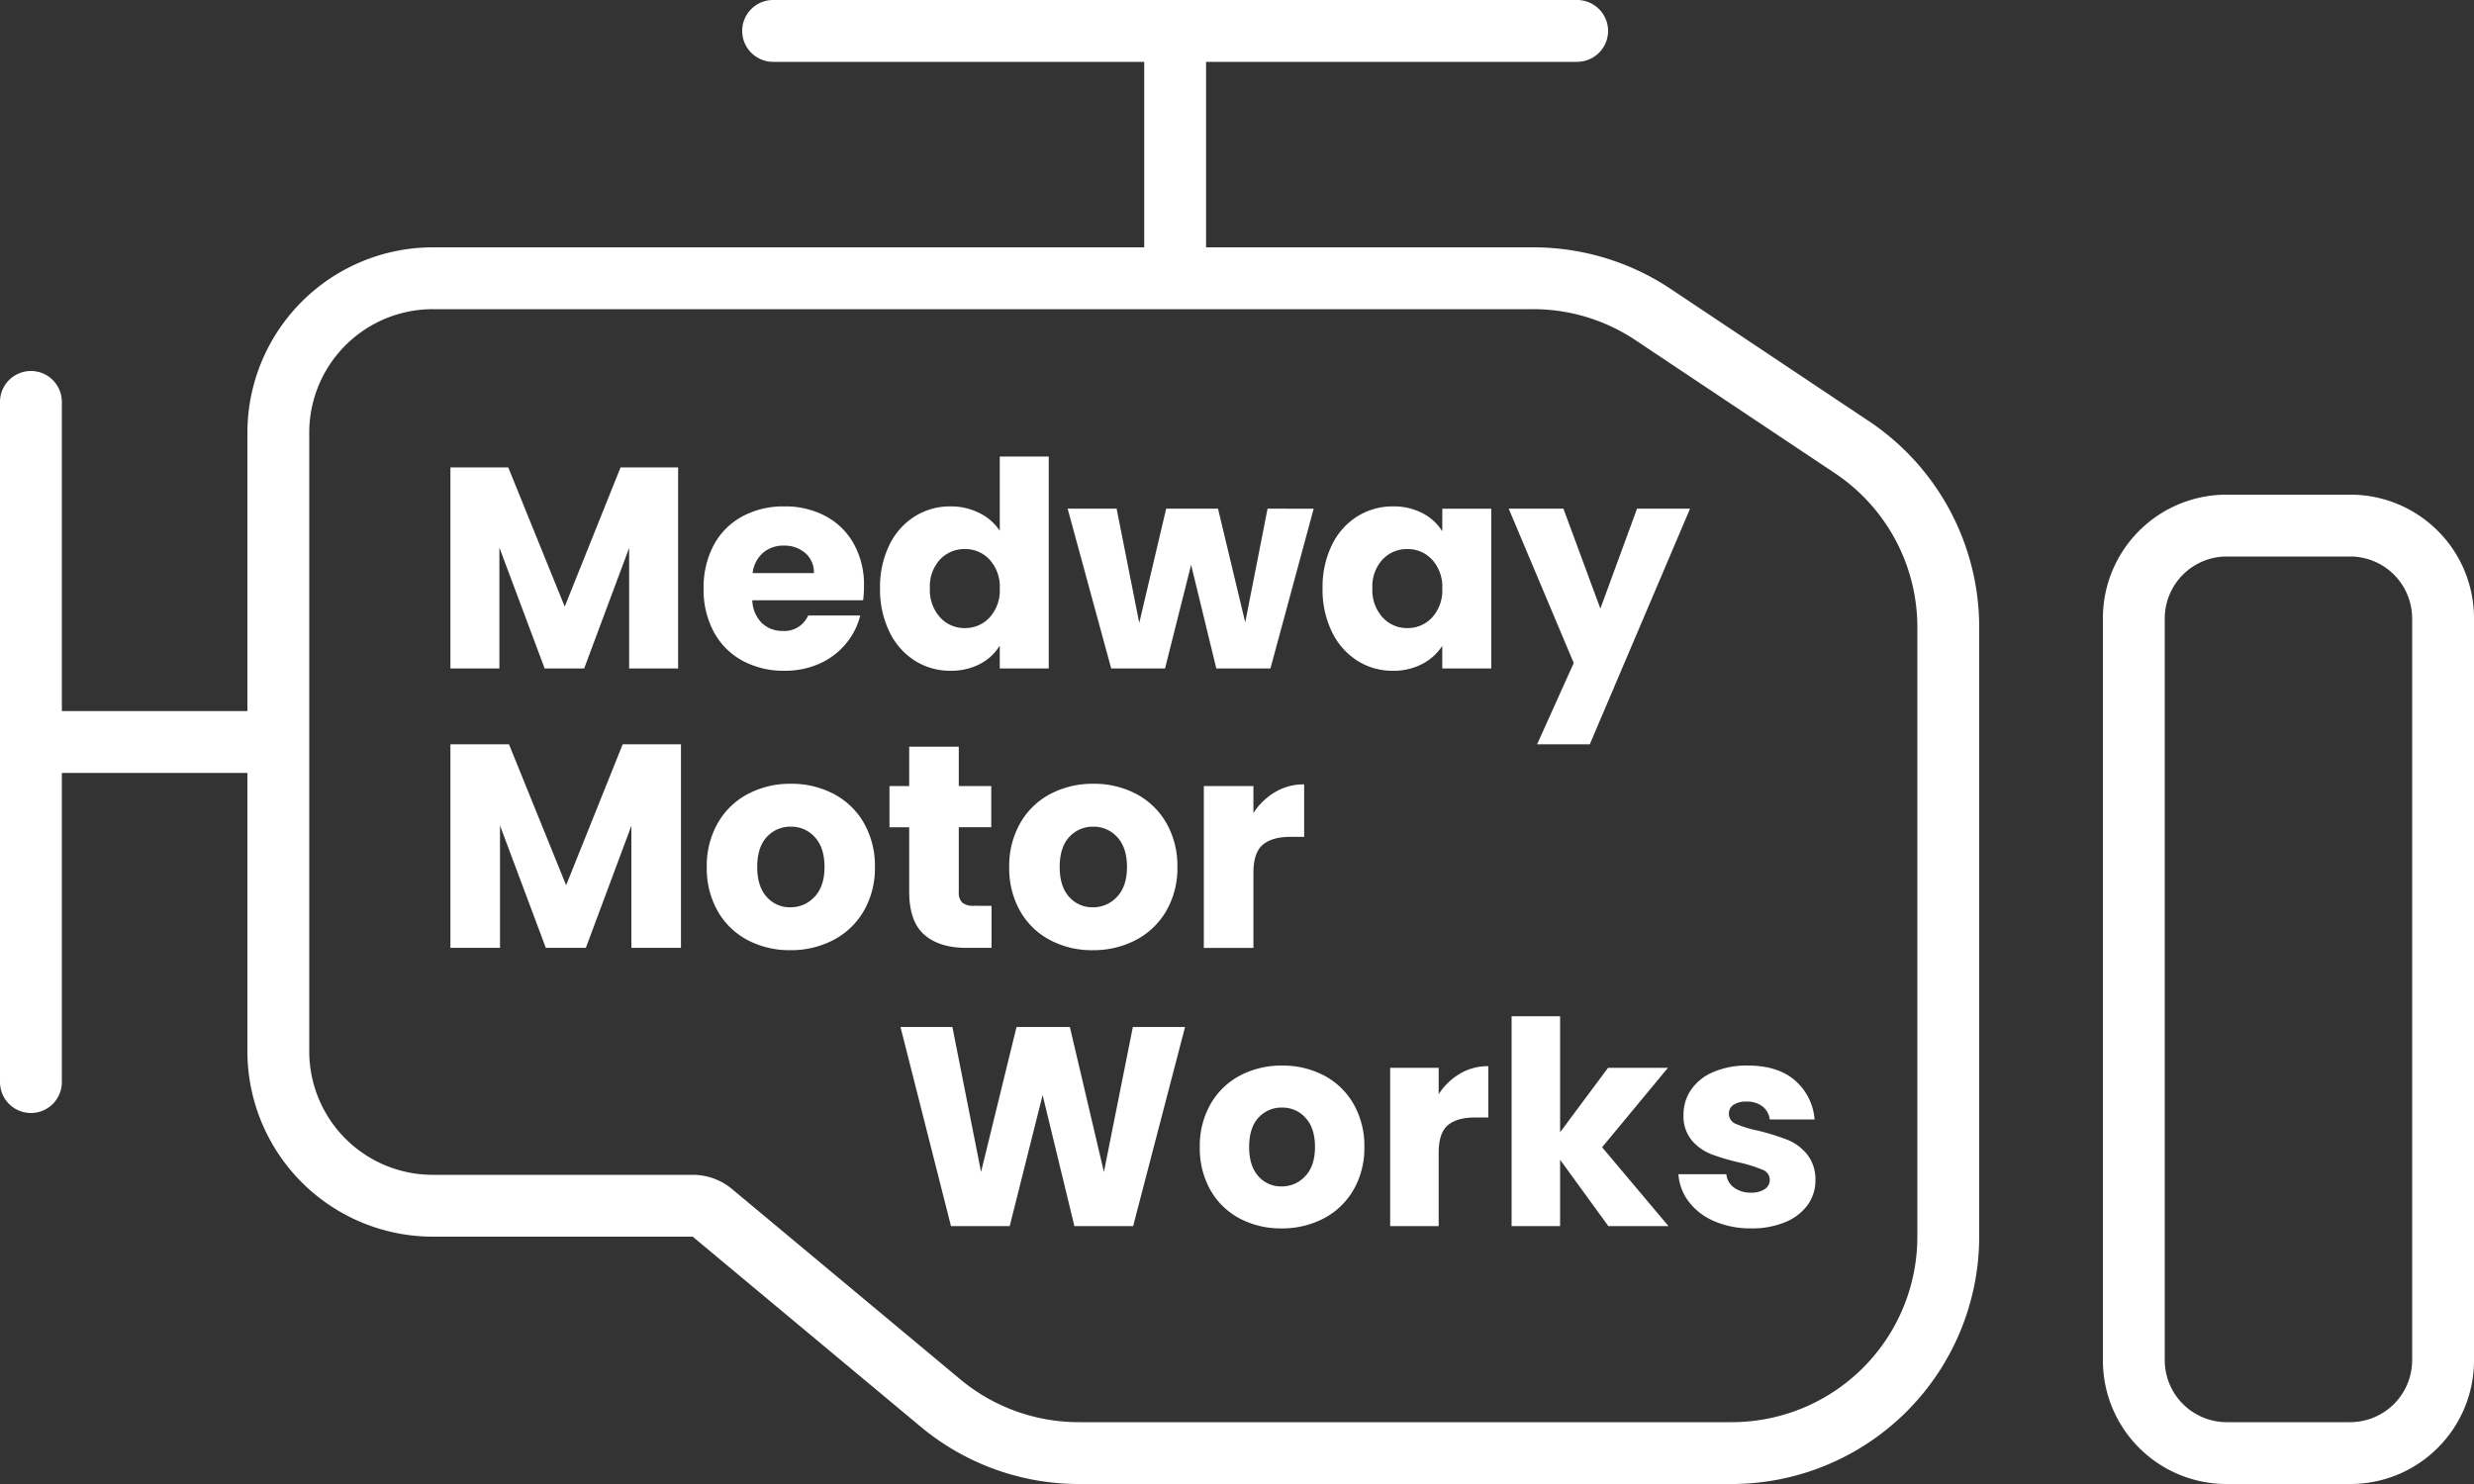 <svg xmlns="http://www.w3.org/2000/svg" width="640" height="384" viewBox="0 0 640 384">
  <rect x="0" y="0" width="640" height="384" fill="#333333" stroke="none"/>
  <g id="Group_4" data-name="Group 4" transform="translate(-654 -3485)">
    <g id="Group_3" data-name="Group 3" transform="translate(-134 285)">
      <path id="engine-thin" d="M416,72a8.024,8.024,0,0,1-8,8H312v48h84.6a64.073,64.073,0,0,1,35.5,10.7L483.5,173A64.136,64.136,0,0,1,512,226.3V384a64.059,64.059,0,0,1-64,64H279.2a63.9,63.9,0,0,1-41-14.8l-59-49.2H112a48.012,48.012,0,0,1-48-48V264H16v80a8,8,0,0,1-16,0V168a8,8,0,0,1,16,0v80H64V176a48.012,48.012,0,0,1,48-48H296V80H200a8,8,0,0,1,0-16H408A8.024,8.024,0,0,1,416,72ZM80,248v88a31.966,31.966,0,0,0,32,32h67.2a15.792,15.792,0,0,1,10.2,3.7l59,49.2A47.84,47.84,0,0,0,279.1,432H448a48.012,48.012,0,0,0,48-48V226.3a47.9,47.9,0,0,0-21.4-39.9l-51.4-34.3a47.59,47.59,0,0,0-26.6-8.1H112a31.966,31.966,0,0,0-32,32Zm496-40a16.047,16.047,0,0,0-16,16V416a16.047,16.047,0,0,0,16,16h32a16.047,16.047,0,0,0,16-16V224a16.047,16.047,0,0,0-16-16Zm-32,16a31.966,31.966,0,0,1,32-32h32a31.966,31.966,0,0,1,32,32V416a31.966,31.966,0,0,1-32,32H576a31.966,31.966,0,0,1-32-32Z" transform="translate(788 3136)" fill="#fff"/>
      <path id="Path_4" data-name="Path 4" d="M64.422-63.044v52.014H51.752V-42.224L40.12-11.031H29.895L18.188-42.3v31.268H5.518V-63.044H20.485l14.6,36.01L49.53-63.044ZM112.509-32.37a32.344,32.344,0,0,1-.222,3.7H83.613a8.616,8.616,0,0,0,2.482,5.89,7.583,7.583,0,0,0,5.372,2.038,6.658,6.658,0,0,0,6.594-4h13.485A18.5,18.5,0,0,1,107.8-17.4a18.733,18.733,0,0,1-6.78,5.112,21.776,21.776,0,0,1-9.114,1.852,22.176,22.176,0,0,1-10.818-2.593,18.446,18.446,0,0,1-7.409-7.409A22.875,22.875,0,0,1,71.017-31.7a23.135,23.135,0,0,1,2.63-11.262,18.206,18.206,0,0,1,7.372-7.409,22.332,22.332,0,0,1,10.892-2.593,22.108,22.108,0,0,1,10.669,2.519,18.089,18.089,0,0,1,7.3,7.187A21.815,21.815,0,0,1,112.509-32.37ZM99.543-35.7A6.514,6.514,0,0,0,97.32-40.89a8.182,8.182,0,0,0-5.557-1.926,8.025,8.025,0,0,0-5.372,1.852,8.227,8.227,0,0,0-2.7,5.261Zm17.116,3.927a24.71,24.71,0,0,1,2.408-11.188,17.962,17.962,0,0,1,6.557-7.409,17.119,17.119,0,0,1,9.262-2.593,16.268,16.268,0,0,1,7.446,1.7,13.569,13.569,0,0,1,5.3,4.594V-65.86H160.3v54.829H147.63v-5.927a12.907,12.907,0,0,1-5.075,4.742,15.91,15.91,0,0,1-7.669,1.778,16.94,16.94,0,0,1-9.262-2.63,18.176,18.176,0,0,1-6.557-7.483A24.944,24.944,0,0,1,116.658-31.777Zm30.971.074A10.359,10.359,0,0,0,145-39.186a8.546,8.546,0,0,0-6.409-2.741,8.6,8.6,0,0,0-6.409,2.7,10.227,10.227,0,0,0-2.63,7.446,10.492,10.492,0,0,0,2.63,7.521,8.492,8.492,0,0,0,6.409,2.779A8.546,8.546,0,0,0,145-24.219,10.359,10.359,0,0,0,147.63-31.7Zm81.207-20.672L217.648-11.031h-14l-6.52-26.822-6.743,26.822h-13.93L165.19-52.375h12.67l5.853,29.563,6.965-29.563h13.411l7.039,29.415,5.779-29.415Zm2.3,20.6a24.71,24.71,0,0,1,2.408-11.188,17.962,17.962,0,0,1,6.557-7.409,17.119,17.119,0,0,1,9.262-2.593,15.911,15.911,0,0,1,7.669,1.778,13.1,13.1,0,0,1,5.075,4.668v-5.853h12.67v41.344H262.1v-5.853a13.682,13.682,0,0,1-5.15,4.668,15.911,15.911,0,0,1-7.669,1.778,16.811,16.811,0,0,1-9.188-2.63,18.176,18.176,0,0,1-6.557-7.483A24.945,24.945,0,0,1,231.133-31.777ZM262.1-31.7a10.359,10.359,0,0,0-2.63-7.483,8.546,8.546,0,0,0-6.409-2.741,8.6,8.6,0,0,0-6.409,2.7,10.227,10.227,0,0,0-2.63,7.446,10.492,10.492,0,0,0,2.63,7.521,8.492,8.492,0,0,0,6.409,2.779,8.546,8.546,0,0,0,6.409-2.741A10.359,10.359,0,0,0,262.1-31.7ZM326.2-52.375,300.262,8.6H286.629l9.484-21.043L279.294-52.375h14.152L303-26.516l9.484-25.859Z" transform="translate(899 3384)" fill="#fff"/>
      <path id="Path_5" data-name="Path 5" d="M72.04-140.4v52.664H59.212V-119.32L47.434-87.736H37.081L25.228-119.395v31.658H12.4V-140.4H27.554l14.779,36.46L56.962-140.4Zm28.282,53.264a23.106,23.106,0,0,1-11.065-2.626,19.226,19.226,0,0,1-7.727-7.5,22.417,22.417,0,0,1-2.813-11.4,22.236,22.236,0,0,1,2.851-11.365,19.343,19.343,0,0,1,7.8-7.539,23.326,23.326,0,0,1,11.1-2.626,23.326,23.326,0,0,1,11.1,2.626,19.343,19.343,0,0,1,7.8,7.539,22.236,22.236,0,0,1,2.851,11.365A22.009,22.009,0,0,1,119.34-97.3a19.531,19.531,0,0,1-7.877,7.539A23.548,23.548,0,0,1,100.323-87.136Zm0-11.1a8.357,8.357,0,0,0,6.264-2.7q2.588-2.7,2.588-7.727t-2.513-7.727a8.122,8.122,0,0,0-6.189-2.7,8.141,8.141,0,0,0-6.227,2.663q-2.476,2.663-2.476,7.765,0,5.026,2.438,7.727A7.891,7.891,0,0,0,100.323-98.239Zm52.063-.375v10.878H145.86q-6.977,0-10.878-3.413t-3.9-11.14v-16.654h-5.1V-129.6h5.1v-10.2h12.828v10.2h8.4v10.653h-8.4v16.8a3.516,3.516,0,0,0,.9,2.7,4.394,4.394,0,0,0,3,.825Zm26.182,11.478A23.106,23.106,0,0,1,167.5-89.762a19.226,19.226,0,0,1-7.727-7.5,22.417,22.417,0,0,1-2.813-11.4,22.236,22.236,0,0,1,2.851-11.365,19.343,19.343,0,0,1,7.8-7.539,23.327,23.327,0,0,1,11.1-2.626,23.327,23.327,0,0,1,11.1,2.626,19.343,19.343,0,0,1,7.8,7.539,22.236,22.236,0,0,1,2.851,11.365A22.009,22.009,0,0,1,197.586-97.3a19.531,19.531,0,0,1-7.877,7.539A23.548,23.548,0,0,1,178.568-87.136Zm0-11.1a8.357,8.357,0,0,0,6.264-2.7q2.588-2.7,2.588-7.727t-2.513-7.727a8.121,8.121,0,0,0-6.189-2.7,8.141,8.141,0,0,0-6.227,2.663q-2.476,2.663-2.476,7.765,0,5.026,2.438,7.727A7.891,7.891,0,0,0,178.568-98.239Zm41.561-24.381a16.923,16.923,0,0,1,5.626-5.439,14.508,14.508,0,0,1,7.5-1.988v13.579h-3.526q-4.8,0-7.2,2.063t-2.4,7.239v19.43H207.3V-129.6h12.828Z" transform="translate(892.118 3533.004)" fill="#fff"/>
      <path id="Path_6" data-name="Path 6" d="M78.613-145.211,65.182-93.69H49.99L41.77-127.6,33.256-93.69H18.064L5-145.211H18.431l7.413,37.5,9.174-37.5h13.8l8.807,37.5,7.486-37.5ZM103.566-93.1a22.6,22.6,0,0,1-10.825-2.569,18.809,18.809,0,0,1-7.559-7.339,21.93,21.93,0,0,1-2.752-11.156,21.754,21.754,0,0,1,2.789-11.119,18.924,18.924,0,0,1,7.633-7.376,22.821,22.821,0,0,1,10.862-2.569,22.821,22.821,0,0,1,10.862,2.569,18.924,18.924,0,0,1,7.633,7.376A21.754,21.754,0,0,1,125-114.166a21.532,21.532,0,0,1-2.826,11.119,19.107,19.107,0,0,1-7.706,7.376A23.038,23.038,0,0,1,103.566-93.1Zm0-10.862a8.176,8.176,0,0,0,6.128-2.642q2.532-2.642,2.532-7.559t-2.459-7.559a7.945,7.945,0,0,0-6.055-2.642,7.965,7.965,0,0,0-6.092,2.605q-2.422,2.605-2.422,7.6,0,4.917,2.385,7.559A7.72,7.72,0,0,0,103.566-103.965Zm40.659-23.853a16.556,16.556,0,0,1,5.5-5.321,14.194,14.194,0,0,1,7.339-1.945V-121.8H153.62q-4.7,0-7.046,2.018t-2.349,7.082V-93.69h-12.55v-40.953h12.55ZM188.114-93.69l-12.477-17.174V-93.69h-12.55V-148h12.55v30.018l12.4-16.66h15.486L186.5-114.093l17.174,20.4Zm36.99.587a23.538,23.538,0,0,1-9.541-1.835,16.3,16.3,0,0,1-6.605-5.027,13.224,13.224,0,0,1-2.715-7.156h12.4a4.768,4.768,0,0,0,1.982,3.449,7.011,7.011,0,0,0,4.33,1.321,6.18,6.18,0,0,0,3.633-.917,2.809,2.809,0,0,0,1.284-2.385,2.752,2.752,0,0,0-1.835-2.605,37.066,37.066,0,0,0-5.945-1.872,55.812,55.812,0,0,1-7.339-2.165,12.681,12.681,0,0,1-5.064-3.6,9.8,9.8,0,0,1-2.128-6.642,11.278,11.278,0,0,1,1.945-6.422,13.1,13.1,0,0,1,5.725-4.587,21.92,21.92,0,0,1,8.991-1.688q7.706,0,12.146,3.816a14.85,14.85,0,0,1,5.1,10.128h-11.6A5,5,0,0,0,228-124.661a6.491,6.491,0,0,0-4.147-1.248,5.733,5.733,0,0,0-3.376.844,2.7,2.7,0,0,0-1.174,2.312,2.822,2.822,0,0,0,1.871,2.642,29.975,29.975,0,0,0,5.835,1.761,63.831,63.831,0,0,1,7.413,2.312,12.786,12.786,0,0,1,5.027,3.67,10.383,10.383,0,0,1,2.238,6.789,10.775,10.775,0,0,1-2.018,6.422,13.349,13.349,0,0,1-5.8,4.44A22.174,22.174,0,0,1,225.1-93.1Z" transform="translate(1015.947 3610.959)" fill="#fff"/>
    </g>
  </g>
</svg>
